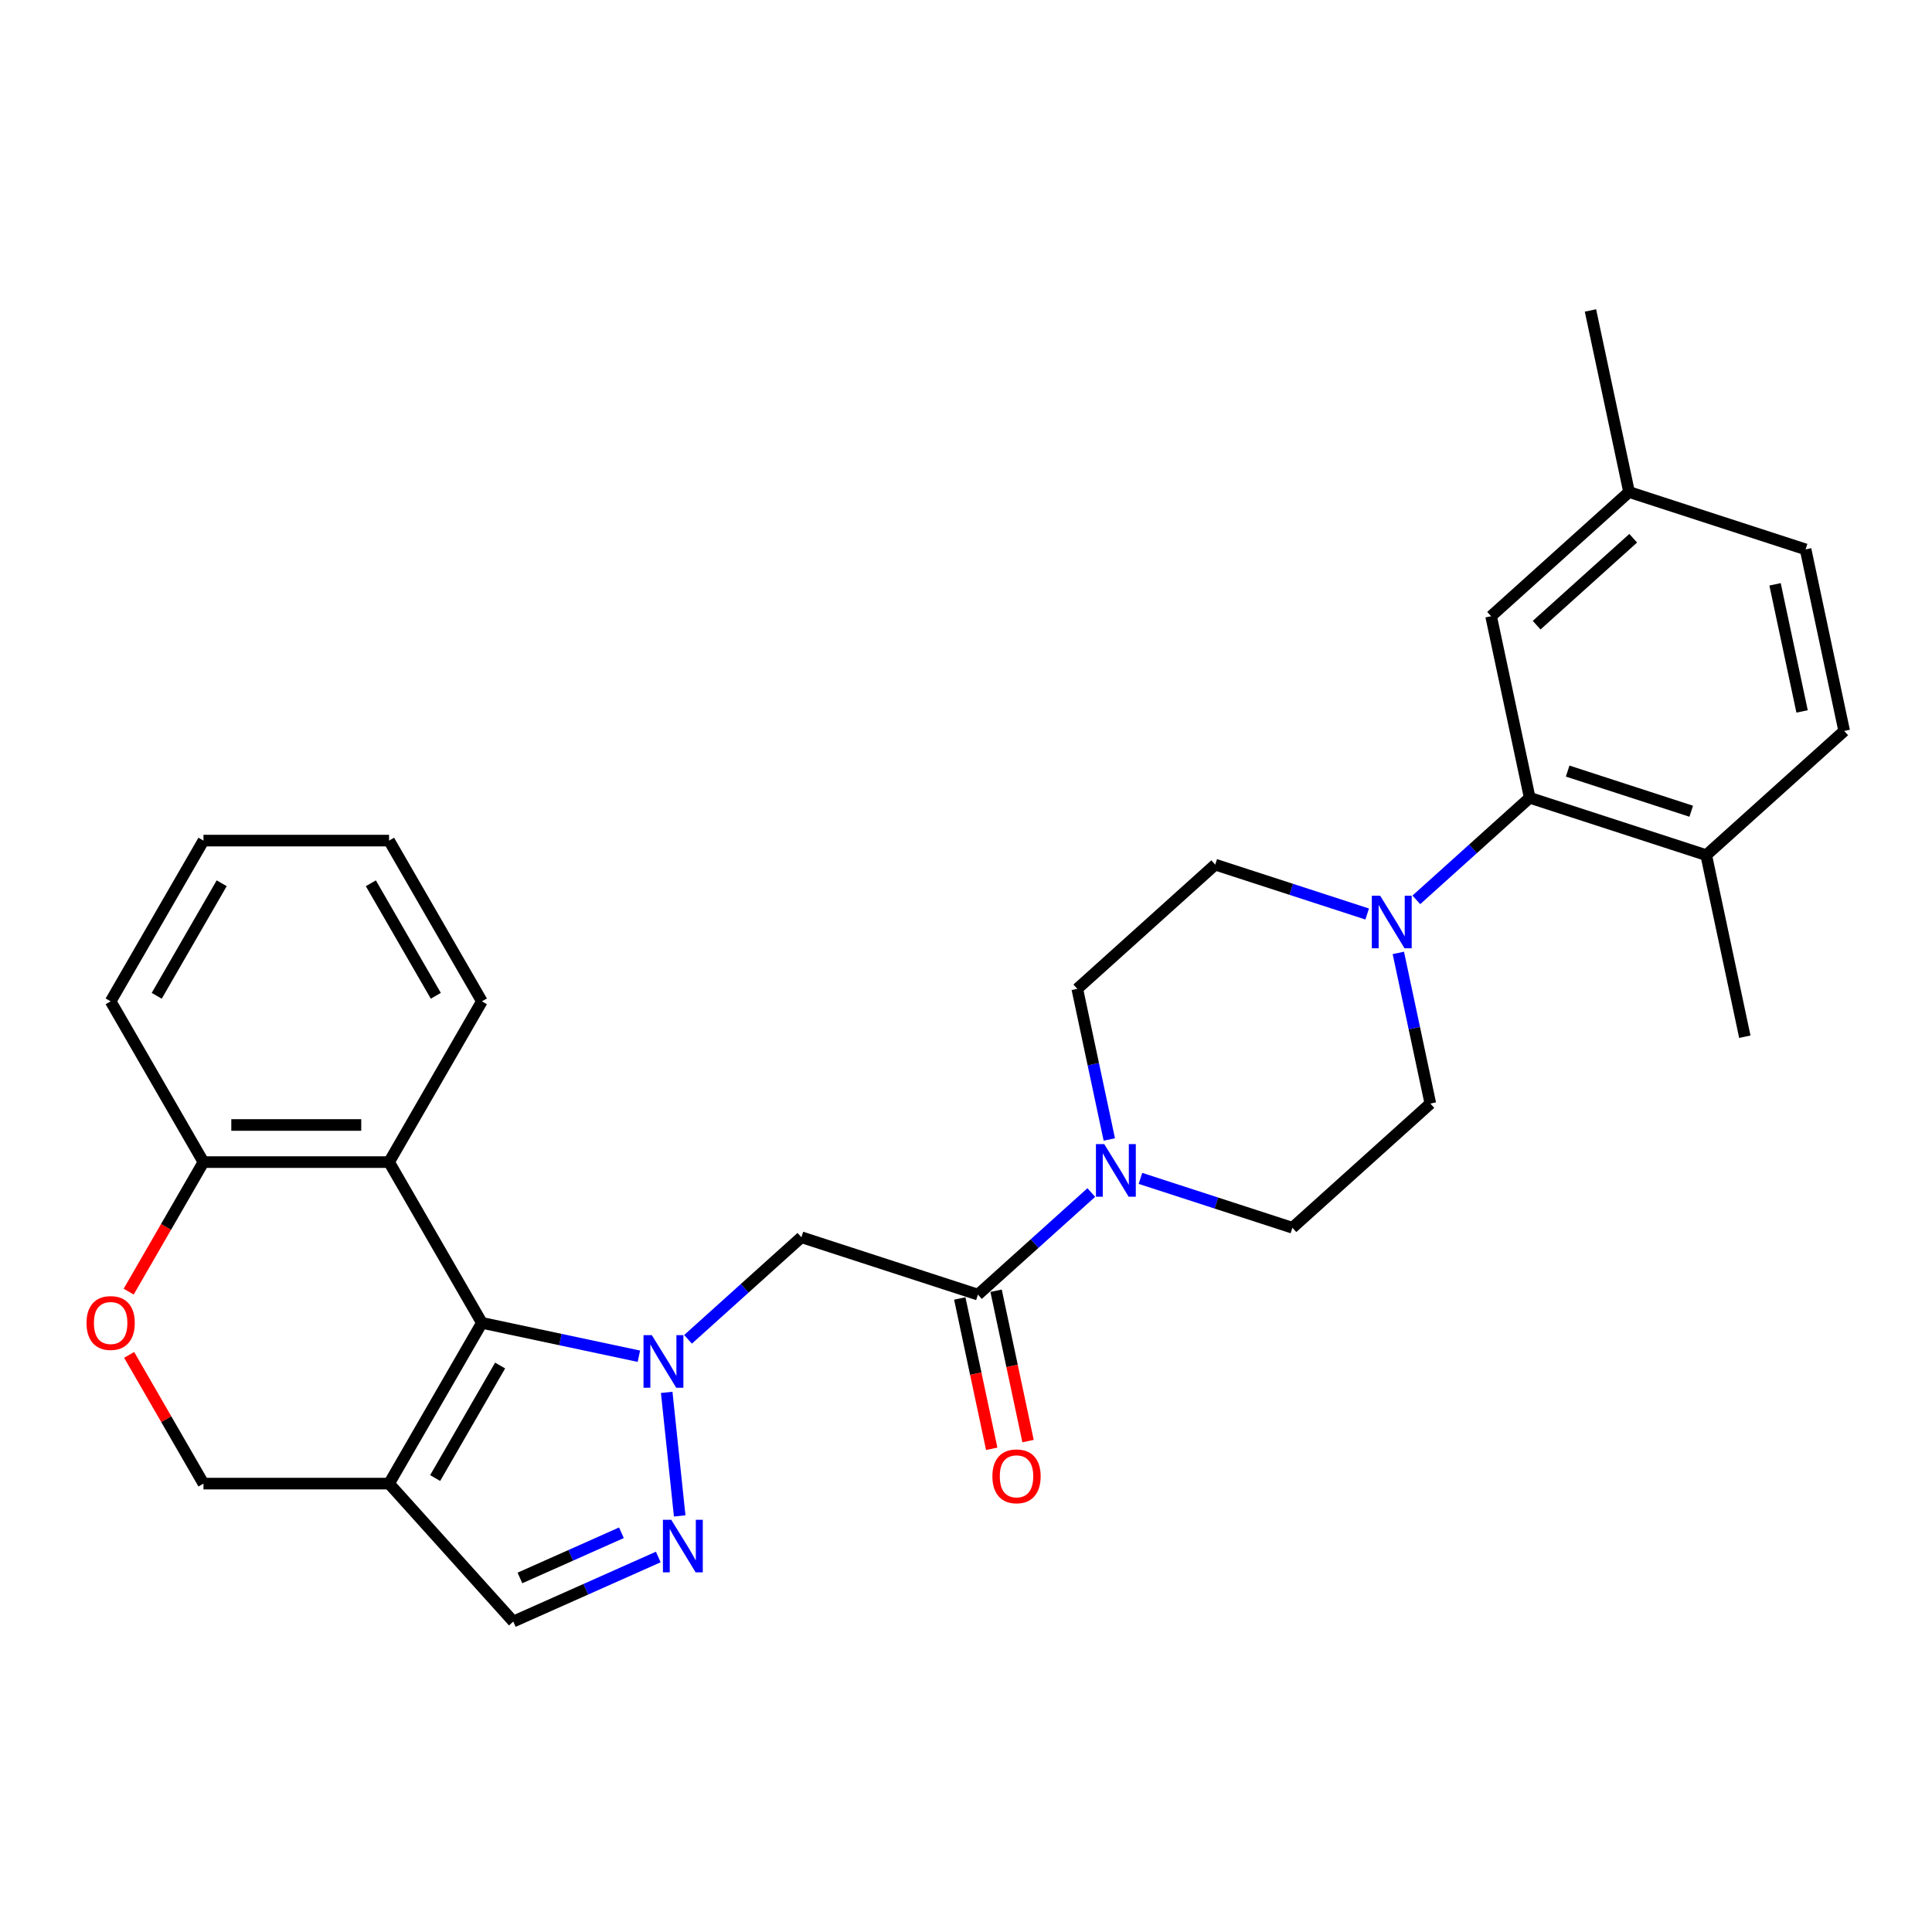 <?xml version='1.0' encoding='iso-8859-1'?>
<svg version='1.1' baseProfile='full'
              xmlns='http://www.w3.org/2000/svg'
                      xmlns:rdkit='http://www.rdkit.org/xml'
                      xmlns:xlink='http://www.w3.org/1999/xlink'
                  xml:space='preserve'
width='1000px' height='1000px' viewBox='0 0 1000 1000'>
<!-- END OF HEADER -->
<rect style='opacity:1.0;fill:#FFFFFF;stroke:none' width='1000' height='1000' x='0' y='0'> </rect>
<path class='bond-0' d='M 330.681,701.979 L 290.053,693.343' style='fill:none;fill-rule:evenodd;stroke:#0000FF;stroke-width:6px;stroke-linecap:butt;stroke-linejoin:miter;stroke-opacity:1' />
<path class='bond-0' d='M 290.053,693.343 L 249.425,684.707' style='fill:none;fill-rule:evenodd;stroke:#000000;stroke-width:6px;stroke-linecap:butt;stroke-linejoin:miter;stroke-opacity:1' />
<path class='bond-1' d='M 345.084,720.689 L 351.805,784.629' style='fill:none;fill-rule:evenodd;stroke:#0000FF;stroke-width:6px;stroke-linecap:butt;stroke-linejoin:miter;stroke-opacity:1' />
<path class='bond-3' d='M 356.123,693.229 L 385.462,666.812' style='fill:none;fill-rule:evenodd;stroke:#0000FF;stroke-width:6px;stroke-linecap:butt;stroke-linejoin:miter;stroke-opacity:1' />
<path class='bond-3' d='M 385.462,666.812 L 414.801,640.394' style='fill:none;fill-rule:evenodd;stroke:#000000;stroke-width:6px;stroke-linecap:butt;stroke-linejoin:miter;stroke-opacity:1' />
<path class='bond-2' d='M 249.425,684.707 L 201.386,767.912' style='fill:none;fill-rule:evenodd;stroke:#000000;stroke-width:6px;stroke-linecap:butt;stroke-linejoin:miter;stroke-opacity:1' />
<path class='bond-2' d='M 258.86,706.795 L 225.233,765.039' style='fill:none;fill-rule:evenodd;stroke:#000000;stroke-width:6px;stroke-linecap:butt;stroke-linejoin:miter;stroke-opacity:1' />
<path class='bond-5' d='M 249.425,684.707 L 201.386,601.502' style='fill:none;fill-rule:evenodd;stroke:#000000;stroke-width:6px;stroke-linecap:butt;stroke-linejoin:miter;stroke-opacity:1' />
<path class='bond-9' d='M 340.724,805.897 L 303.199,822.604' style='fill:none;fill-rule:evenodd;stroke:#0000FF;stroke-width:6px;stroke-linecap:butt;stroke-linejoin:miter;stroke-opacity:1' />
<path class='bond-9' d='M 303.199,822.604 L 265.674,839.311' style='fill:none;fill-rule:evenodd;stroke:#000000;stroke-width:6px;stroke-linecap:butt;stroke-linejoin:miter;stroke-opacity:1' />
<path class='bond-9' d='M 321.651,793.355 L 295.384,805.05' style='fill:none;fill-rule:evenodd;stroke:#0000FF;stroke-width:6px;stroke-linecap:butt;stroke-linejoin:miter;stroke-opacity:1' />
<path class='bond-9' d='M 295.384,805.05 L 269.116,816.745' style='fill:none;fill-rule:evenodd;stroke:#000000;stroke-width:6px;stroke-linecap:butt;stroke-linejoin:miter;stroke-opacity:1' />
<path class='bond-12' d='M 201.386,767.912 L 105.309,767.912' style='fill:none;fill-rule:evenodd;stroke:#000000;stroke-width:6px;stroke-linecap:butt;stroke-linejoin:miter;stroke-opacity:1' />
<path class='bond-29' d='M 201.386,767.912 L 265.674,839.311' style='fill:none;fill-rule:evenodd;stroke:#000000;stroke-width:6px;stroke-linecap:butt;stroke-linejoin:miter;stroke-opacity:1' />
<path class='bond-4' d='M 414.801,640.394 L 506.176,670.084' style='fill:none;fill-rule:evenodd;stroke:#000000;stroke-width:6px;stroke-linecap:butt;stroke-linejoin:miter;stroke-opacity:1' />
<path class='bond-6' d='M 506.176,670.084 L 535.515,643.667' style='fill:none;fill-rule:evenodd;stroke:#000000;stroke-width:6px;stroke-linecap:butt;stroke-linejoin:miter;stroke-opacity:1' />
<path class='bond-6' d='M 535.515,643.667 L 564.854,617.249' style='fill:none;fill-rule:evenodd;stroke:#0000FF;stroke-width:6px;stroke-linecap:butt;stroke-linejoin:miter;stroke-opacity:1' />
<path class='bond-19' d='M 496.778,672.081 L 505.048,710.99' style='fill:none;fill-rule:evenodd;stroke:#000000;stroke-width:6px;stroke-linecap:butt;stroke-linejoin:miter;stroke-opacity:1' />
<path class='bond-19' d='M 505.048,710.99 L 513.318,749.899' style='fill:none;fill-rule:evenodd;stroke:#FF0000;stroke-width:6px;stroke-linecap:butt;stroke-linejoin:miter;stroke-opacity:1' />
<path class='bond-19' d='M 515.573,668.086 L 523.844,706.995' style='fill:none;fill-rule:evenodd;stroke:#000000;stroke-width:6px;stroke-linecap:butt;stroke-linejoin:miter;stroke-opacity:1' />
<path class='bond-19' d='M 523.844,706.995 L 532.114,745.904' style='fill:none;fill-rule:evenodd;stroke:#FF0000;stroke-width:6px;stroke-linecap:butt;stroke-linejoin:miter;stroke-opacity:1' />
<path class='bond-11' d='M 201.386,601.502 L 105.309,601.502' style='fill:none;fill-rule:evenodd;stroke:#000000;stroke-width:6px;stroke-linecap:butt;stroke-linejoin:miter;stroke-opacity:1' />
<path class='bond-11' d='M 186.975,582.286 L 119.721,582.286' style='fill:none;fill-rule:evenodd;stroke:#000000;stroke-width:6px;stroke-linecap:butt;stroke-linejoin:miter;stroke-opacity:1' />
<path class='bond-23' d='M 201.386,601.502 L 249.425,518.297' style='fill:none;fill-rule:evenodd;stroke:#000000;stroke-width:6px;stroke-linecap:butt;stroke-linejoin:miter;stroke-opacity:1' />
<path class='bond-14' d='M 590.295,609.929 L 629.622,622.707' style='fill:none;fill-rule:evenodd;stroke:#0000FF;stroke-width:6px;stroke-linecap:butt;stroke-linejoin:miter;stroke-opacity:1' />
<path class='bond-14' d='M 629.622,622.707 L 668.949,635.485' style='fill:none;fill-rule:evenodd;stroke:#000000;stroke-width:6px;stroke-linecap:butt;stroke-linejoin:miter;stroke-opacity:1' />
<path class='bond-15' d='M 574.172,589.789 L 565.886,550.804' style='fill:none;fill-rule:evenodd;stroke:#0000FF;stroke-width:6px;stroke-linecap:butt;stroke-linejoin:miter;stroke-opacity:1' />
<path class='bond-15' d='M 565.886,550.804 L 557.599,511.818' style='fill:none;fill-rule:evenodd;stroke:#000000;stroke-width:6px;stroke-linecap:butt;stroke-linejoin:miter;stroke-opacity:1' />
<path class='bond-7' d='M 707.652,473.087 L 668.325,460.309' style='fill:none;fill-rule:evenodd;stroke:#0000FF;stroke-width:6px;stroke-linecap:butt;stroke-linejoin:miter;stroke-opacity:1' />
<path class='bond-7' d='M 668.325,460.309 L 628.998,447.53' style='fill:none;fill-rule:evenodd;stroke:#000000;stroke-width:6px;stroke-linecap:butt;stroke-linejoin:miter;stroke-opacity:1' />
<path class='bond-8' d='M 733.093,465.766 L 762.433,439.349' style='fill:none;fill-rule:evenodd;stroke:#0000FF;stroke-width:6px;stroke-linecap:butt;stroke-linejoin:miter;stroke-opacity:1' />
<path class='bond-8' d='M 762.433,439.349 L 791.772,412.932' style='fill:none;fill-rule:evenodd;stroke:#000000;stroke-width:6px;stroke-linecap:butt;stroke-linejoin:miter;stroke-opacity:1' />
<path class='bond-31' d='M 723.775,493.226 L 732.062,532.212' style='fill:none;fill-rule:evenodd;stroke:#0000FF;stroke-width:6px;stroke-linecap:butt;stroke-linejoin:miter;stroke-opacity:1' />
<path class='bond-31' d='M 732.062,532.212 L 740.348,571.197' style='fill:none;fill-rule:evenodd;stroke:#000000;stroke-width:6px;stroke-linecap:butt;stroke-linejoin:miter;stroke-opacity:1' />
<path class='bond-13' d='M 791.772,412.932 L 883.146,442.621' style='fill:none;fill-rule:evenodd;stroke:#000000;stroke-width:6px;stroke-linecap:butt;stroke-linejoin:miter;stroke-opacity:1' />
<path class='bond-13' d='M 811.416,399.11 L 875.378,419.893' style='fill:none;fill-rule:evenodd;stroke:#000000;stroke-width:6px;stroke-linecap:butt;stroke-linejoin:miter;stroke-opacity:1' />
<path class='bond-18' d='M 791.772,412.932 L 771.796,318.954' style='fill:none;fill-rule:evenodd;stroke:#000000;stroke-width:6px;stroke-linecap:butt;stroke-linejoin:miter;stroke-opacity:1' />
<path class='bond-10' d='M 66.601,668.547 L 85.955,635.024' style='fill:none;fill-rule:evenodd;stroke:#FF0000;stroke-width:6px;stroke-linecap:butt;stroke-linejoin:miter;stroke-opacity:1' />
<path class='bond-10' d='M 85.955,635.024 L 105.309,601.502' style='fill:none;fill-rule:evenodd;stroke:#000000;stroke-width:6px;stroke-linecap:butt;stroke-linejoin:miter;stroke-opacity:1' />
<path class='bond-30' d='M 66.845,701.29 L 86.077,734.601' style='fill:none;fill-rule:evenodd;stroke:#FF0000;stroke-width:6px;stroke-linecap:butt;stroke-linejoin:miter;stroke-opacity:1' />
<path class='bond-30' d='M 86.077,734.601 L 105.309,767.912' style='fill:none;fill-rule:evenodd;stroke:#000000;stroke-width:6px;stroke-linecap:butt;stroke-linejoin:miter;stroke-opacity:1' />
<path class='bond-24' d='M 105.309,601.502 L 57.271,518.297' style='fill:none;fill-rule:evenodd;stroke:#000000;stroke-width:6px;stroke-linecap:butt;stroke-linejoin:miter;stroke-opacity:1' />
<path class='bond-20' d='M 883.146,442.621 L 954.545,378.333' style='fill:none;fill-rule:evenodd;stroke:#000000;stroke-width:6px;stroke-linecap:butt;stroke-linejoin:miter;stroke-opacity:1' />
<path class='bond-25' d='M 883.146,442.621 L 903.122,536.599' style='fill:none;fill-rule:evenodd;stroke:#000000;stroke-width:6px;stroke-linecap:butt;stroke-linejoin:miter;stroke-opacity:1' />
<path class='bond-16' d='M 668.949,635.485 L 740.348,571.197' style='fill:none;fill-rule:evenodd;stroke:#000000;stroke-width:6px;stroke-linecap:butt;stroke-linejoin:miter;stroke-opacity:1' />
<path class='bond-17' d='M 557.599,511.818 L 628.998,447.53' style='fill:none;fill-rule:evenodd;stroke:#000000;stroke-width:6px;stroke-linecap:butt;stroke-linejoin:miter;stroke-opacity:1' />
<path class='bond-21' d='M 771.796,318.954 L 843.195,254.666' style='fill:none;fill-rule:evenodd;stroke:#000000;stroke-width:6px;stroke-linecap:butt;stroke-linejoin:miter;stroke-opacity:1' />
<path class='bond-21' d='M 795.364,323.591 L 845.343,278.589' style='fill:none;fill-rule:evenodd;stroke:#000000;stroke-width:6px;stroke-linecap:butt;stroke-linejoin:miter;stroke-opacity:1' />
<path class='bond-33' d='M 954.545,378.333 L 934.57,284.356' style='fill:none;fill-rule:evenodd;stroke:#000000;stroke-width:6px;stroke-linecap:butt;stroke-linejoin:miter;stroke-opacity:1' />
<path class='bond-33' d='M 932.754,368.232 L 918.771,302.448' style='fill:none;fill-rule:evenodd;stroke:#000000;stroke-width:6px;stroke-linecap:butt;stroke-linejoin:miter;stroke-opacity:1' />
<path class='bond-22' d='M 843.195,254.666 L 934.57,284.356' style='fill:none;fill-rule:evenodd;stroke:#000000;stroke-width:6px;stroke-linecap:butt;stroke-linejoin:miter;stroke-opacity:1' />
<path class='bond-26' d='M 843.195,254.666 L 823.22,160.689' style='fill:none;fill-rule:evenodd;stroke:#000000;stroke-width:6px;stroke-linecap:butt;stroke-linejoin:miter;stroke-opacity:1' />
<path class='bond-27' d='M 249.425,518.297 L 201.386,435.092' style='fill:none;fill-rule:evenodd;stroke:#000000;stroke-width:6px;stroke-linecap:butt;stroke-linejoin:miter;stroke-opacity:1' />
<path class='bond-27' d='M 225.578,515.424 L 191.951,457.18' style='fill:none;fill-rule:evenodd;stroke:#000000;stroke-width:6px;stroke-linecap:butt;stroke-linejoin:miter;stroke-opacity:1' />
<path class='bond-32' d='M 57.271,518.297 L 105.309,435.092' style='fill:none;fill-rule:evenodd;stroke:#000000;stroke-width:6px;stroke-linecap:butt;stroke-linejoin:miter;stroke-opacity:1' />
<path class='bond-32' d='M 81.118,515.424 L 114.744,457.18' style='fill:none;fill-rule:evenodd;stroke:#000000;stroke-width:6px;stroke-linecap:butt;stroke-linejoin:miter;stroke-opacity:1' />
<path class='bond-28' d='M 201.386,435.092 L 105.309,435.092' style='fill:none;fill-rule:evenodd;stroke:#000000;stroke-width:6px;stroke-linecap:butt;stroke-linejoin:miter;stroke-opacity:1' />
<path  class='atom-0' d='M 337.388 691.078
L 346.303 705.489
Q 347.187 706.911, 348.609 709.486
Q 350.031 712.061, 350.108 712.215
L 350.108 691.078
L 353.721 691.078
L 353.721 718.287
L 349.993 718.287
L 340.424 702.53
Q 339.309 700.686, 338.118 698.572
Q 336.965 696.458, 336.619 695.805
L 336.619 718.287
L 333.083 718.287
L 333.083 691.078
L 337.388 691.078
' fill='#0000FF'/>
<path  class='atom-2' d='M 347.43 786.629
L 356.346 801.04
Q 357.23 802.462, 358.652 805.037
Q 360.074 807.612, 360.151 807.765
L 360.151 786.629
L 363.763 786.629
L 363.763 813.837
L 360.036 813.837
L 350.466 798.081
Q 349.352 796.236, 348.161 794.123
Q 347.008 792.009, 346.662 791.355
L 346.662 813.837
L 343.126 813.837
L 343.126 786.629
L 347.43 786.629
' fill='#0000FF'/>
<path  class='atom-7' d='M 571.56 592.191
L 580.476 606.603
Q 581.36 608.025, 582.782 610.6
Q 584.204 613.175, 584.281 613.328
L 584.281 592.191
L 587.893 592.191
L 587.893 619.4
L 584.166 619.4
L 574.596 603.644
Q 573.482 601.799, 572.29 599.685
Q 571.138 597.572, 570.792 596.918
L 570.792 619.4
L 567.256 619.4
L 567.256 592.191
L 571.56 592.191
' fill='#0000FF'/>
<path  class='atom-8' d='M 714.358 463.615
L 723.274 478.027
Q 724.158 479.449, 725.58 482.024
Q 727.002 484.599, 727.079 484.752
L 727.079 463.615
L 730.691 463.615
L 730.691 490.824
L 726.964 490.824
L 717.394 475.068
Q 716.28 473.223, 715.089 471.109
Q 713.936 468.996, 713.59 468.342
L 713.59 490.824
L 710.054 490.824
L 710.054 463.615
L 714.358 463.615
' fill='#0000FF'/>
<path  class='atom-11' d='M 44.781 684.784
Q 44.781 678.251, 48.009 674.6
Q 51.237 670.949, 57.271 670.949
Q 63.304 670.949, 66.533 674.6
Q 69.761 678.251, 69.761 684.784
Q 69.761 691.394, 66.494 695.16
Q 63.227 698.888, 57.271 698.888
Q 51.276 698.888, 48.009 695.16
Q 44.781 691.432, 44.781 684.784
M 57.271 695.813
Q 61.421 695.813, 63.65 693.046
Q 65.918 690.241, 65.918 684.784
Q 65.918 679.442, 63.65 676.752
Q 61.421 674.023, 57.271 674.023
Q 53.12 674.023, 50.853 676.713
Q 48.624 679.403, 48.624 684.784
Q 48.624 690.279, 50.853 693.046
Q 53.12 695.813, 57.271 695.813
' fill='#FF0000'/>
<path  class='atom-20' d='M 513.661 764.138
Q 513.661 757.605, 516.889 753.954
Q 520.117 750.303, 526.151 750.303
Q 532.185 750.303, 535.413 753.954
Q 538.641 757.605, 538.641 764.138
Q 538.641 770.748, 535.374 774.514
Q 532.108 778.242, 526.151 778.242
Q 520.156 778.242, 516.889 774.514
Q 513.661 770.787, 513.661 764.138
M 526.151 775.168
Q 530.302 775.168, 532.531 772.401
Q 534.798 769.595, 534.798 764.138
Q 534.798 758.796, 532.531 756.106
Q 530.302 753.377, 526.151 753.377
Q 522.001 753.377, 519.733 756.068
Q 517.504 758.758, 517.504 764.138
Q 517.504 769.634, 519.733 772.401
Q 522.001 775.168, 526.151 775.168
' fill='#FF0000'/>
</svg>
